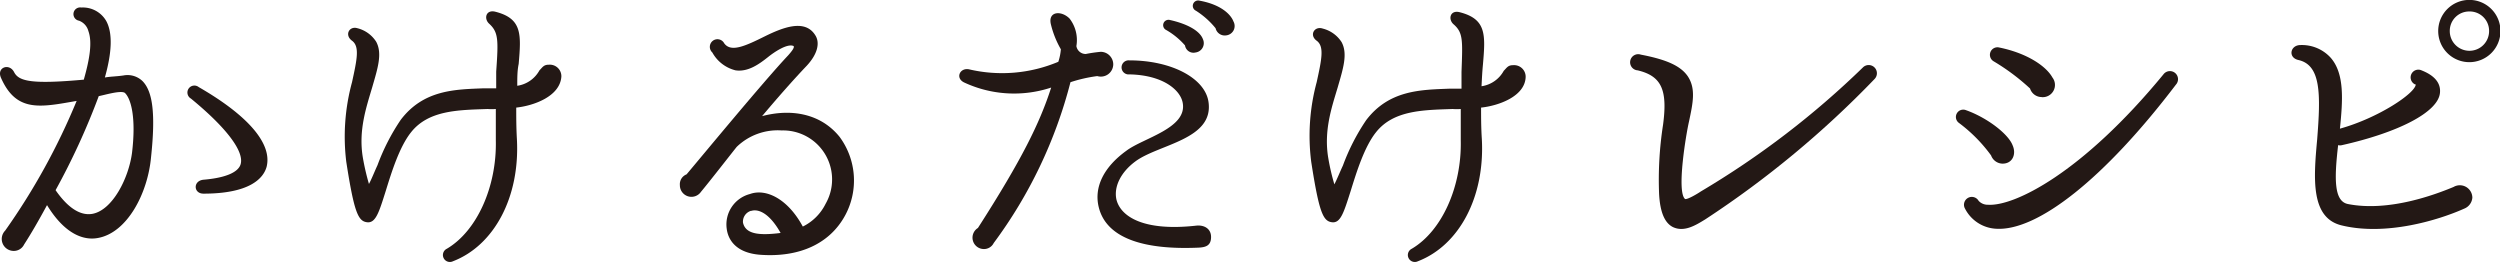 <svg viewBox="0 0 265.82 27.81" xmlns="http://www.w3.org/2000/svg"><g fill="#231815"><path d="m10.43 25.3c-1.37.27-3.43-.22-5.43-3.49-.88 1.63-1.72 3.08-2.44 4.19a1.21 1.21 0 0 1 -1.1.68 1.27 1.27 0 0 1 -.91-2.16 70 70 0 0 0 7.6-13.79c-3.84.67-6.42 1.27-8.06-2.49-.45-1.1.91-1.55 1.41-.57s1.86 1.3 7.41.8c.64-2.24.91-4 .49-5.16a1.61 1.61 0 0 0 -1-1.11.71.71 0 0 1 .24-1.4 2.87 2.87 0 0 1 2.66 1.44c.72 1.33.57 3.46-.15 6 .61-.11 1.29-.11 2-.22a2.29 2.29 0 0 1 2 .6c1.1 1.11 1.4 3.5.91 8.1-.35 3.83-2.52 8.01-5.63 8.58zm2.85-15.42c-.42-.31-2.17.23-2.78.34a74.8 74.8 0 0 1 -4.59 10c1 1.45 2.39 2.81 3.95 2.51 2.12-.42 3.83-3.8 4.18-6.5.45-3.77-.12-5.74-.76-6.35zm8.35 10.71c-1.06 0-1.13-1.36 0-1.48 2.28-.19 3.68-.76 3.95-1.63.42-1.37-1.52-3.92-5.28-7a.74.74 0 1 1 .83-1.22c5.21 3 7.83 6 7.22 8.47-.35 1.27-1.85 2.86-6.72 2.86z"/><path d="m54.89 11.44c0 1 0 2.09.07 3.34.34 6.19-2.43 11.32-6.8 13a.74.74 0 1 1 -.65-1.33c3.23-1.9 5.32-6.65 5.21-11.52 0-1.25 0-2.31 0-3.34a6.12 6.12 0 0 1 -.87 0c-3.08.11-6.27.11-8.14 2.47-1.25 1.56-2.09 4.29-2.69 6.23-.72 2.28-1.07 3.46-2 3.34s-1.36-1-2.2-6.42a22 22 0 0 1 .61-8.47c.53-2.43.83-3.8 0-4.41s-.29-1.59.57-1.33a3.32 3.32 0 0 1 2 1.44c.68 1.26.15 2.85-.42 4.83-.64 2.16-1.48 4.6-1 7.48a25.56 25.56 0 0 0 .65 2.81c.27-.49.61-1.36.91-2a22.41 22.41 0 0 1 2.47-4.82c2.43-3.2 5.78-3.23 8.82-3.35h1.33c0-.64 0-1.21 0-1.78.24-3.39.24-4.19-.76-5.1-.57-.53-.34-1.52.68-1.26 2.85.73 2.74 2.4 2.47 5.55-.15.72-.15 1.44-.15 2.32a3.22 3.22 0 0 0 2.36-1.64c.34-.34.45-.6 1-.6a1.23 1.23 0 0 1 1.33 1.25c-.13 2.13-2.98 3.12-4.8 3.31z"/><path d="m80.84 27.09c-2.55-.19-3.42-1.56-3.57-2.77a3.34 3.34 0 0 1 2.47-3.69c1.67-.61 4 .46 5.62 3.46a5.32 5.32 0 0 0 2.43-2.43 5.21 5.21 0 0 0 -4.67-7.79 6.27 6.27 0 0 0 -4.79 1.75c-.8 1-2.73 3.49-3.8 4.78a1.23 1.23 0 0 1 -2.24-.72 1.12 1.12 0 0 1 .71-1.14c1.64-1.94 8.25-9.95 10.8-12.65.41-.46.72-.87.57-1-.69-.3-2.13.72-2.66 1.14-1 .8-2.17 1.64-3.5 1.45a3.89 3.89 0 0 1 -2.47-1.9.81.81 0 1 1 1.26-.98c.72 1 2.24.3 4.37-.76 1.86-.91 4.18-1.83 5.28-.15.61.87.23 2.12-.87 3.3-1.41 1.48-3.12 3.42-4.75 5.36 3-.8 6.19-.34 8.24 2.2a7.8 7.8 0 0 1 .61 8.32c-1.63 3.04-4.88 4.52-9.04 4.22zm-1-4.67a1.2 1.2 0 0 0 -.84 1.25c.26 1.18 1.59 1.41 4 1.1-1.17-2.09-2.35-2.58-3.11-2.35z"/><path d="m116.67 8.09a15.59 15.59 0 0 0 -2.85.65 49.2 49.2 0 0 1 -8.16 17.1 1.15 1.15 0 0 1 -1.07.64 1.21 1.21 0 0 1 -.61-2.24c4.68-7.29 6.58-11.17 7.79-14.93a12.56 12.56 0 0 1 -9.23-.53c-1-.46-.49-1.6.49-1.41a15.4 15.4 0 0 0 9.5-.8 5.71 5.71 0 0 0 .27-1.33 10 10 0 0 1 -1.07-2.69c-.3-1.37 1.14-1.45 2-.57a3.74 3.74 0 0 1 .72 2.92 1 1 0 0 0 1 .84 15.12 15.12 0 0 1 1.59-.23 1.34 1.34 0 0 1 1.33 1.33 1.32 1.32 0 0 1 -1.7 1.25zm10.79 18.24c-6.07.27-9.84-1.1-10.63-4.29-.54-2.17.57-4.3 2.92-6 1.79-1.37 6.54-2.4 6-5.13-.26-1.37-2.13-2.93-5.66-3a.75.75 0 1 1 0-1.49c4.44 0 8 1.87 8.4 4.37.64 4.07-5.32 4.53-7.79 6.39-1.48 1.1-2.28 2.62-2 4 .42 1.82 2.85 3.45 8.51 2.81.8-.08 1.56.3 1.56 1.21s-.55 1.09-1.31 1.13zm-.34-20.75a.91.91 0 0 1 -1.12-.75 7.8 7.8 0 0 0 -2-1.64.57.57 0 0 1 .41-1.06c1.71.38 3.16 1.1 3.5 2.05a1 1 0 0 1 -.79 1.4zm3.27-1.82a1 1 0 0 1 -1.14-.76 8.71 8.71 0 0 0 -2.09-1.86.57.57 0 0 1 .38-1.07c2.32.42 3.34 1.49 3.61 2.21a1 1 0 0 1 -.76 1.48z"/><path d="m157.48 11.44c0 1 0 2.09.08 3.34.34 6.19-2.43 11.32-6.8 13a.74.74 0 1 1 -.65-1.33c3.23-1.9 5.32-6.65 5.21-11.52 0-1.25 0-2.31 0-3.34a6.12 6.12 0 0 1 -.87 0c-3.08.11-6.27.11-8.14 2.47-1.25 1.56-2.09 4.29-2.69 6.23-.73 2.28-1.07 3.46-2 3.34s-1.36-1-2.2-6.42a21.83 21.83 0 0 1 .58-8.47c.53-2.43.83-3.8 0-4.41s-.23-1.59.65-1.29a3.35 3.35 0 0 1 2 1.44c.68 1.26.15 2.85-.42 4.83-.65 2.16-1.48 4.6-1 7.48a23.44 23.44 0 0 0 .65 2.81c.26-.49.61-1.36.91-2a22.41 22.41 0 0 1 2.47-4.82c2.43-3.2 5.78-3.23 8.81-3.35h1.33c0-.64 0-1.21 0-1.78.12-3.38.19-4.18-.87-5.09-.57-.53-.34-1.52.68-1.26 2.85.73 2.74 2.4 2.47 5.55-.07.72-.11 1.44-.15 2.32a3.22 3.22 0 0 0 2.36-1.64c.34-.34.45-.6 1-.6a1.23 1.23 0 0 1 1.33 1.25c-.06 2.08-2.91 3.07-4.74 3.26z"/><path d="m181.31 23.33c-1 .61-2.24 1.4-3.46.8-.87-.46-1.33-1.6-1.44-3.46a38 38 0 0 1 .42-7.41c.49-3.69-.15-5.17-2.7-5.78a.86.86 0 1 1 .34-1.67c2.78.53 4.26 1.22 5 2.32.87 1.33.53 2.85.11 4.83-.3 1.29-1.33 7.44-.41 8.2.26.08 1.4-.61 1.67-.8a92 92 0 0 0 17.23-13.18.87.87 0 1 1 1.25 1.22 104 104 0 0 1 -18.01 14.93z"/><path d="m212.93 17.4a1.32 1.32 0 0 1 -1.22-.87 16.14 16.14 0 0 0 -3.42-3.46.78.78 0 0 1 .71-1.37c2.28.8 4.55 2.55 5 3.76.41.92 0 1.94-1.07 1.94zm-.72 6.92a3.94 3.94 0 0 1 -3.27-2.13.83.83 0 1 1 1.44-.84 1.3 1.3 0 0 0 1 .42c2.77.19 10-3.34 18.66-13.87a.86.86 0 1 1 1.32 1.1c-7.6 10-14.75 15.62-19.15 15.32zm4.9-14a1.3 1.3 0 0 1 -1.26-.91 22.8 22.8 0 0 0 -3.85-2.88.8.8 0 0 1 .57-1.48c3 .61 5 2 5.66 3.19a1.3 1.3 0 0 1 -1.12 2.09z"/><path d="m262 22.19c-2.7 1.21-8.29 2.92-13 1.78-3.34-.79-3-5-2.62-9.15.38-4.79.42-7.9-2-8.44-1.13-.26-.87-1.59.23-1.59a4.14 4.14 0 0 1 3.19 1.33c1.52 1.71 1.3 4.59 1 7.56 4.11-1.14 8.06-3.8 8.06-4.71a.12.12 0 0 1 -.08 0 .82.82 0 1 1 .72-1.48c1.71.68 2 1.63 1.94 2.35-.15 2.09-4.48 4.26-10.41 5.59a.79.79 0 0 1 -.42 0c-.42 3.61-.45 6 1.07 6.27 4.33.84 9.23-1 11.2-1.82a1.33 1.33 0 0 1 2 1.14 1.37 1.37 0 0 1 -.88 1.17zm.57-15.58a3.31 3.31 0 1 1 3.3-3.3 3.31 3.31 0 0 1 -3.35 3.3zm0-5.39a2.06 2.06 0 0 0 -2.09 2.09 2.09 2.09 0 0 0 4.18 0 2.06 2.06 0 0 0 -2.14-2.09z"/></g></svg>